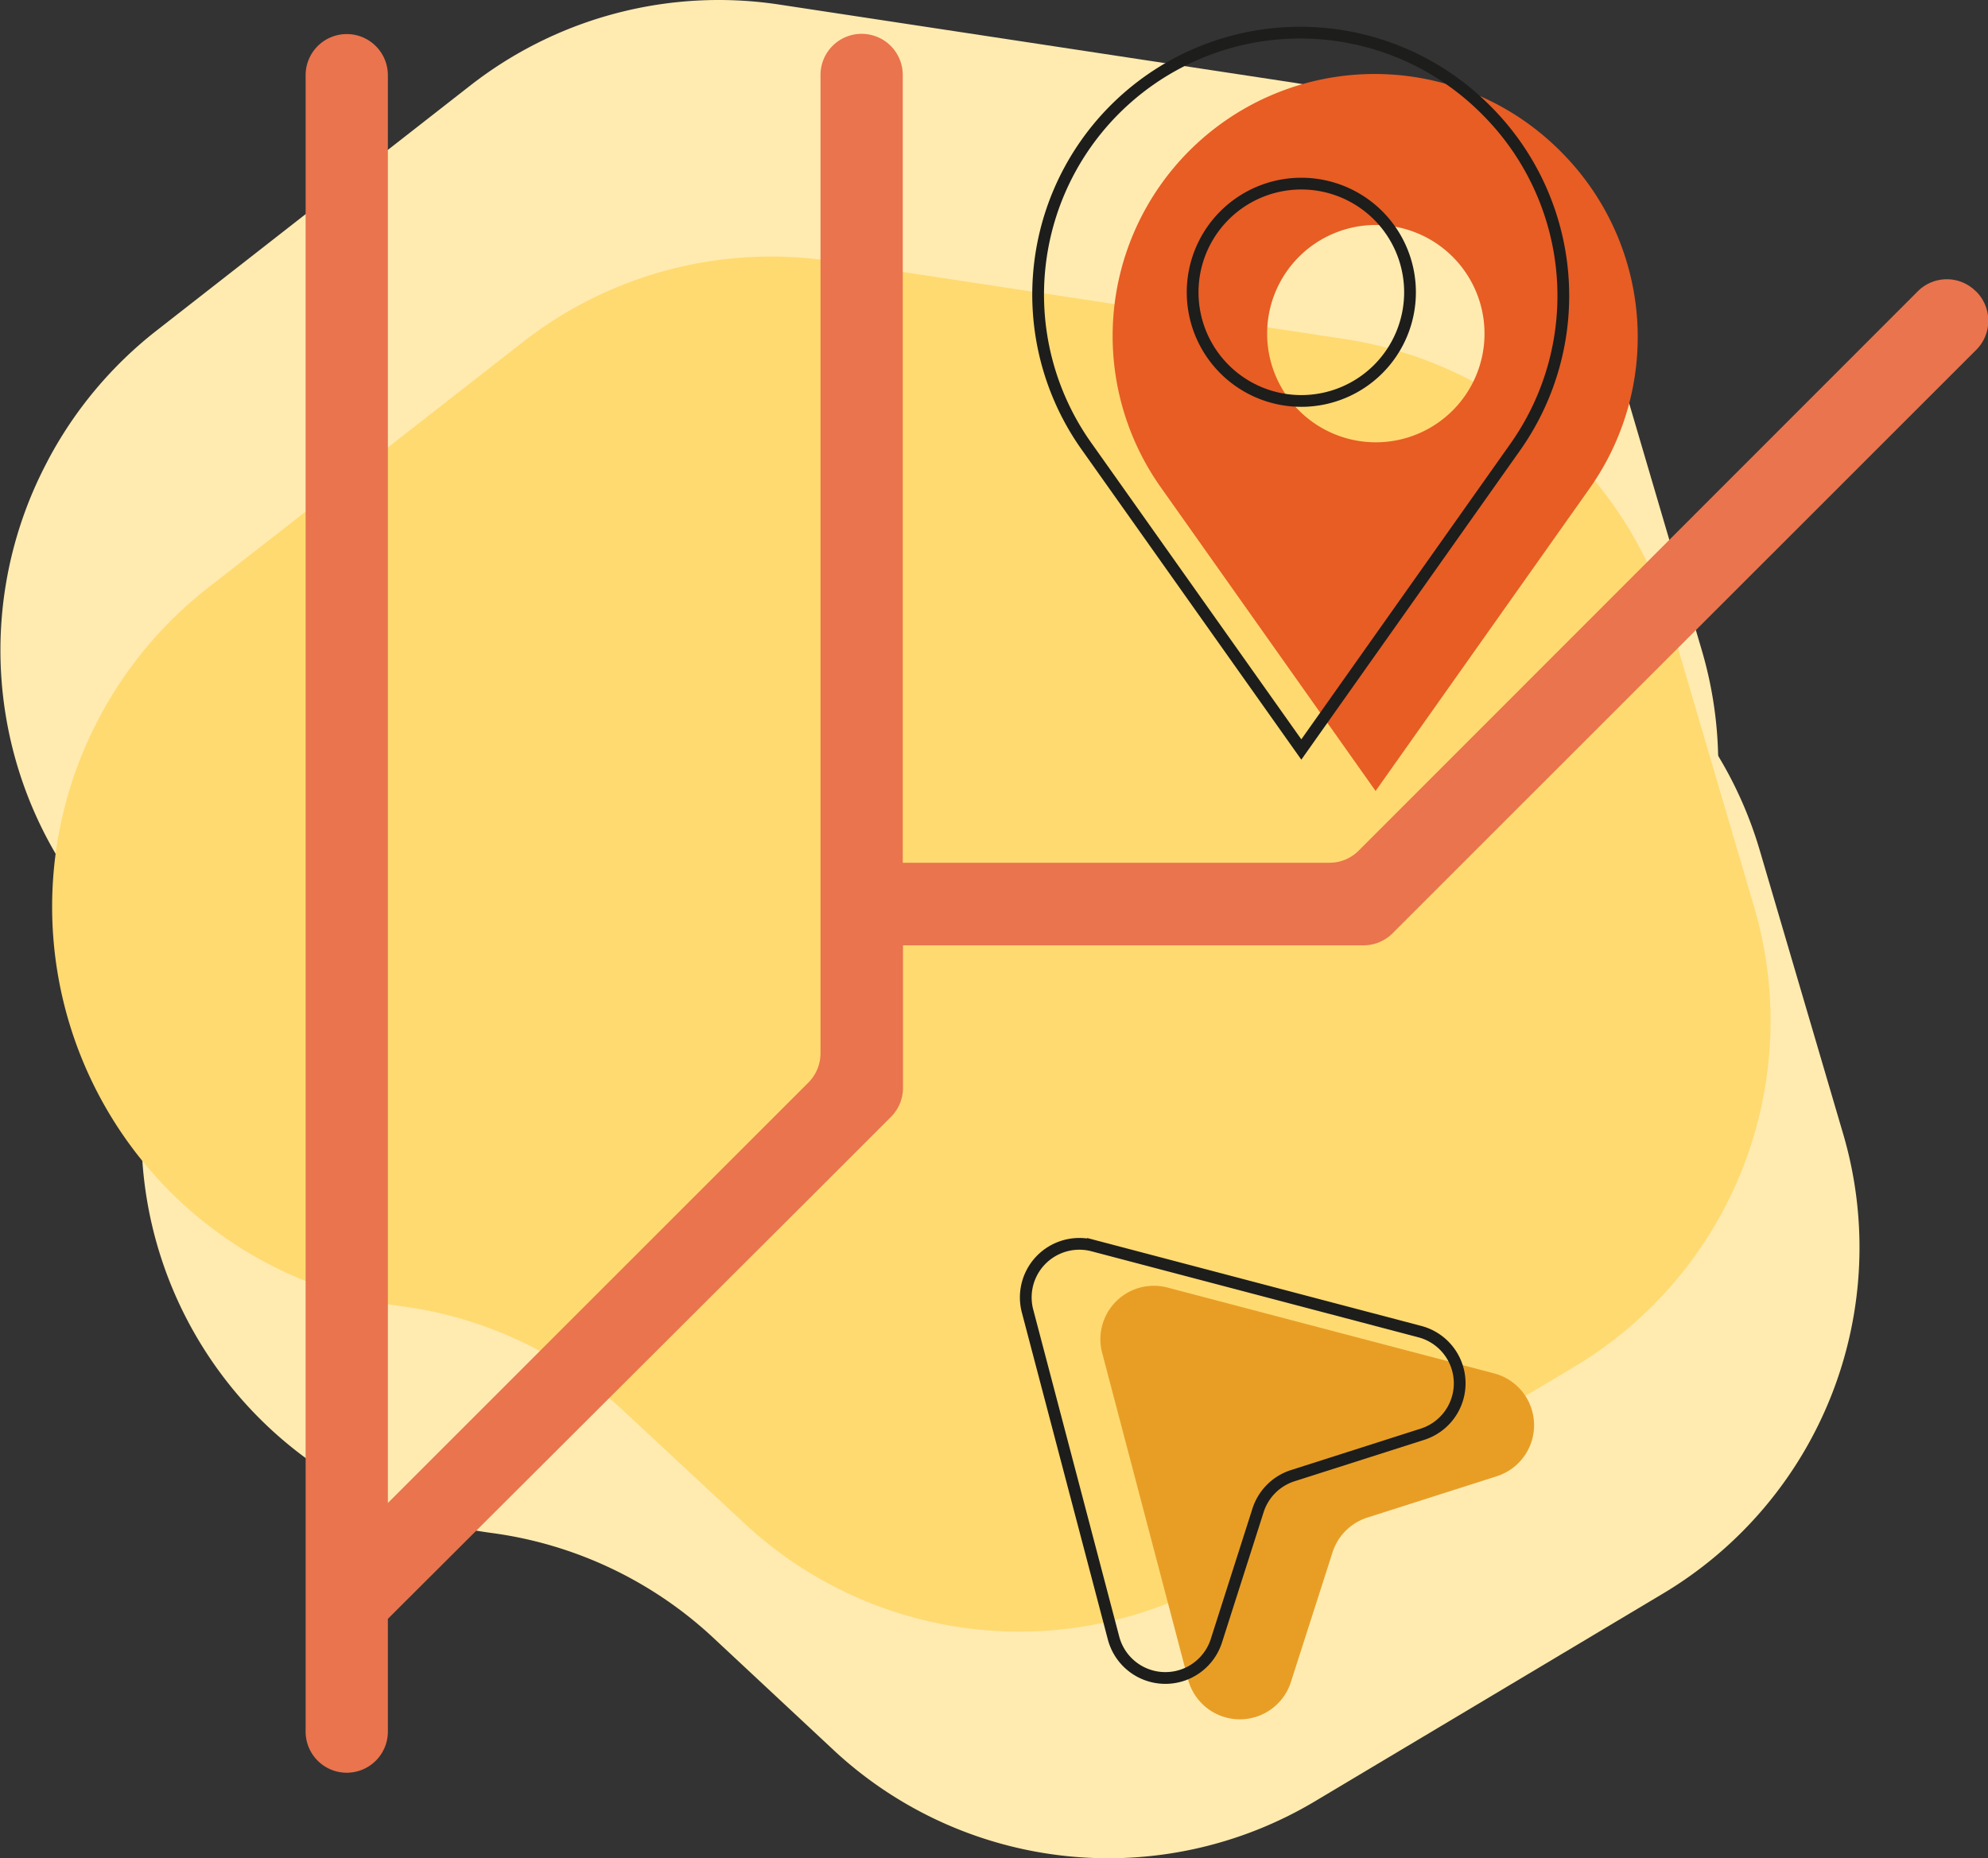 <?xml version="1.0" encoding="UTF-8"?> <svg xmlns="http://www.w3.org/2000/svg" id="Calque_2" data-name="Calque 2" viewBox="0 0 169.19 158.17"><rect x="0" y="0" width="169.19" height="158.17" fill="#333333" stroke="none"/><defs><style>.cls-1{fill:#ffebb0;}.cls-2{fill:#ffda71;}.cls-3{fill:#e30613;}.cls-4{fill:#e75d24;}.cls-5{fill:none;stroke:#1d1d1b;stroke-miterlimit:10;}.cls-6{fill:#e9744d;}.cls-7{fill:#e89e25;}</style></defs><path class="cls-1" d="M36.63,82.35,63.37,61.46a34.35,34.35,0,0,1,26.28-6.87l43.66,6.63a34.3,34.3,0,0,1,27.76,24.25l7.09,24.11a34.31,34.31,0,0,1-15.33,39.13l-29.6,17.68a34.3,34.3,0,0,1-41-4.36L72,152.46a34.33,34.33,0,0,0-18.85-8.9h0a34.31,34.31,0,0,1-25.84-50l.08-.16A34.48,34.48,0,0,1,36.63,82.35Z" transform="translate(-23.32 -54.2)"></path><path class="cls-1" d="M48.65,123.48,75.4,102.6a34.28,34.28,0,0,1,26.27-6.88l43.66,6.63a34.3,34.3,0,0,1,27.76,24.25l7.09,24.11a34.31,34.31,0,0,1-15.33,39.14l-29.6,17.67a34.3,34.3,0,0,1-41-4.36L84,193.59a34.3,34.3,0,0,0-18.85-8.9h0a34.31,34.31,0,0,1-25.84-50l.08-.15A34.41,34.41,0,0,1,48.65,123.48Z" transform="translate(-23.32 -54.2)"></path><path class="cls-2" d="M41.08,104.19,67.83,83.31A34.28,34.28,0,0,1,94.1,76.43l43.66,6.63a34.32,34.32,0,0,1,27.76,24.25l7.09,24.11a34.3,34.3,0,0,1-15.33,39.14l-29.6,17.67a34.32,34.32,0,0,1-41-4.35l-10.28-9.57a34.38,34.38,0,0,0-18.85-8.91h0a34.31,34.31,0,0,1-25.84-50l.08-.15A34.41,34.41,0,0,1,41.08,104.19Z" transform="translate(-23.32 -54.2)"></path><path class="cls-3" d="M66.44,264.65" transform="translate(-23.32 -54.2)"></path><path class="cls-4" d="M156.18,67.13a22.3,22.3,0,0,0-34,28.65l18.21,25.75,18.21-25.75A22.31,22.31,0,0,0,156.18,67.13ZM140.41,91.85a9.25,9.25,0,1,1,9.25-9.25A9.25,9.25,0,0,1,140.41,91.85Z" transform="translate(-23.32 -54.2)"></path><path class="cls-5" d="M149.84,63.61a22.3,22.3,0,0,0-34,28.65L134.07,118l18.21-25.75A22.31,22.31,0,0,0,149.84,63.61ZM134.07,88.33a9.25,9.25,0,1,1,9.25-9.25A9.25,9.25,0,0,1,134.07,88.33Z" transform="translate(-23.32 -54.2)"></path><path class="cls-6" d="M191.49,79a3.51,3.51,0,0,1,0,5l-43.68,43.67-6,6a3.5,3.5,0,0,1-2.48,1H100.17v12.1a3.5,3.5,0,0,1-1,2.48l-6,6L56.33,192v9.6a3.5,3.5,0,0,1-3.5,3.5h0a3.5,3.5,0,0,1-3.5-3.5v-141a3.5,3.5,0,0,1,3.5-3.5h0a3.5,3.5,0,0,1,3.5,3.5V182.14l35.82-35.82a3.54,3.54,0,0,0,1-2.48V60.58a3.5,3.5,0,0,1,3.5-3.5h0a3.5,3.5,0,0,1,3.5,3.5v67.06h36.29a3.5,3.5,0,0,0,2.48-1L186.53,79a3.49,3.49,0,0,1,4.95,0Z" transform="translate(-23.32 -54.2)"></path><path class="cls-7" d="M117.12,169.36l7.31,27.8a4.56,4.56,0,0,0,8.75.23l3.53-11a4.57,4.57,0,0,1,2.95-3l11.05-3.53a4.56,4.56,0,0,0-.22-8.75l-27.81-7.31A4.55,4.55,0,0,0,117.12,169.36Z" transform="translate(-23.32 -54.2)"></path><path class="cls-5" d="M110.78,165.84l7.31,27.8a4.56,4.56,0,0,0,8.75.23l3.53-11.05a4.56,4.56,0,0,1,2.95-3l11.05-3.53a4.55,4.55,0,0,0-.22-8.74l-27.81-7.32A4.56,4.56,0,0,0,110.78,165.84Z" transform="translate(-23.32 -54.2)"></path></svg> 